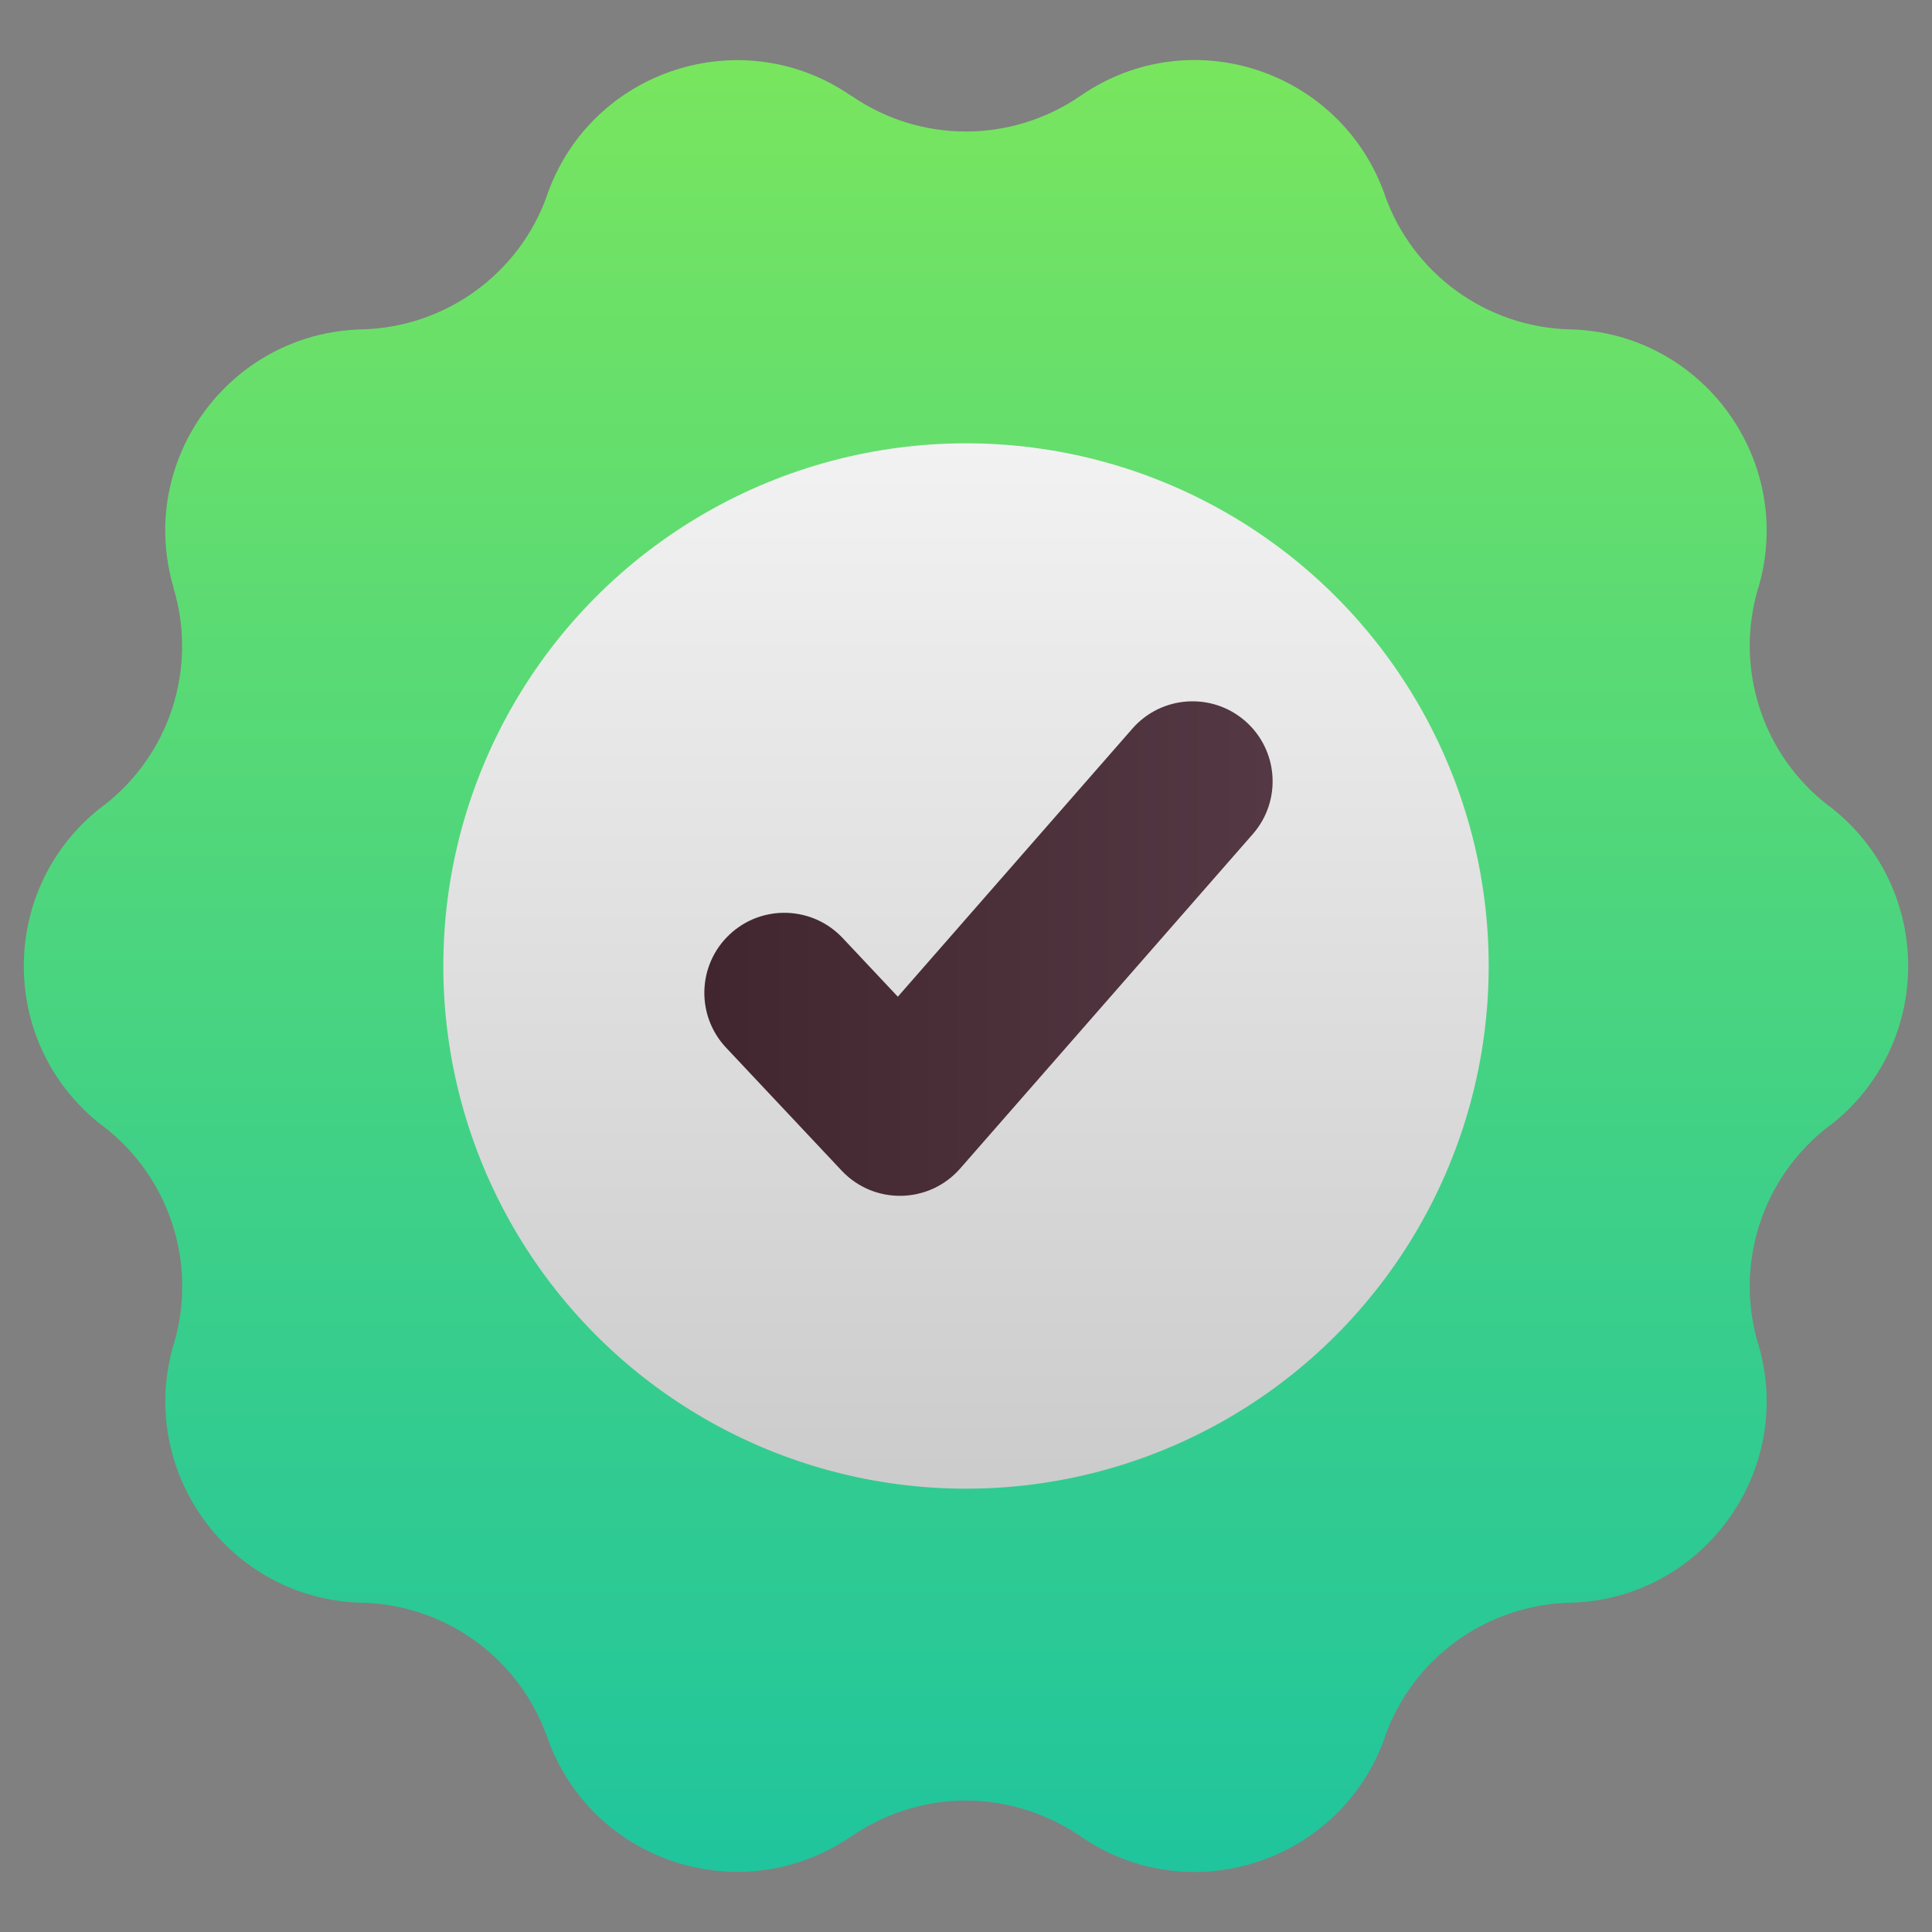 <svg enable-background="new 0 0 512 512" height="512" viewBox="0 0 512 512" width="512" xmlns="http://www.w3.org/2000/svg" xmlns:xlink="http://www.w3.org/1999/xlink"><rect x="0" y="0" width="512" height="512" fill="#808080" stroke="none"/><linearGradient id="SVGID_1_" gradientUnits="userSpaceOnUse" x1="256" x2="256" y1="496.095" y2="15.905"><stop offset="0" stop-color="#20c59d"/><stop offset=".31" stop-color="#38ce8c"/><stop offset=".963" stop-color="#75e461"/><stop offset="1" stop-color="#79e55e"/></linearGradient><linearGradient id="SVGID_2_" gradientUnits="userSpaceOnUse" x1="256" x2="256" y1="394.516" y2="117.483"><stop offset=".017" stop-color="#ccc"/><stop offset="1" stop-color="#f2f2f2"/></linearGradient><linearGradient id="SVGID_3_" gradientUnits="userSpaceOnUse" x1="186.658" x2="337.258" y1="251.382" y2="251.382"><stop offset="0" stop-color="#41262f"/><stop offset="1" stop-color="#543843"/></linearGradient><g id="_x32_0_Success"><g><path d="m484.773 298.404-.149.074c-17.55 13.459-24.986 36.362-18.739 57.556l.074.149c9.964 33.686-14.723 67.668-49.823 68.561h-.148c-22.16.595-41.643 14.723-49.005 35.619v.074c-11.75 33.165-51.755 46.178-80.682 26.174-17.962-12.265-41.707-12.905-60.605 0h-.074c-28.926 19.929-68.933 6.99-80.608-26.249-7.428-20.948-26.882-35.025-49.004-35.619h-.149c-35.098-.893-59.787-34.875-49.822-68.561l.074-.149c6.245-21.194-1.191-44.097-18.739-57.556l-.149-.074c-27.886-21.417-27.886-63.356 0-84.772l.149-.074c17.548-13.459 24.984-36.363 18.665-57.556v-.149c-10.04-33.685 14.723-67.669 49.822-68.561h.149c22.085-.595 41.642-14.724 49.004-35.619v-.074c11.674-33.165 51.682-46.178 80.608-26.174h.074c18.218 12.567 42.311 12.567 60.605 0 29.218-20.177 69.001-6.792 80.682 26.174v.074c7.362 20.821 26.844 35.025 49.005 35.619h.148c35.099.892 59.787 34.876 49.823 68.561l-.074.149c-6.247 21.193 1.189 44.097 18.739 57.556l.149.074c27.886 21.416 27.886 63.356 0 84.773z" fill="url(#SVGID_1_)"/><circle cx="256" cy="256" fill="url(#SVGID_2_)" r="138.517"/><path d="m223.045 310.226-30.631-32.588c-8.022-8.536-7.608-21.957.925-29.979 8.533-8.032 21.96-7.601 29.975.929l14.622 15.55 62.153-71.038c7.704-8.816 21.104-9.71 29.927-1.995 8.816 7.715 9.706 21.111 1.995 29.927l-77.555 88.635c-8.262 9.433-22.843 9.68-31.411.559z" fill="url(#SVGID_3_)"/></g></g></svg>